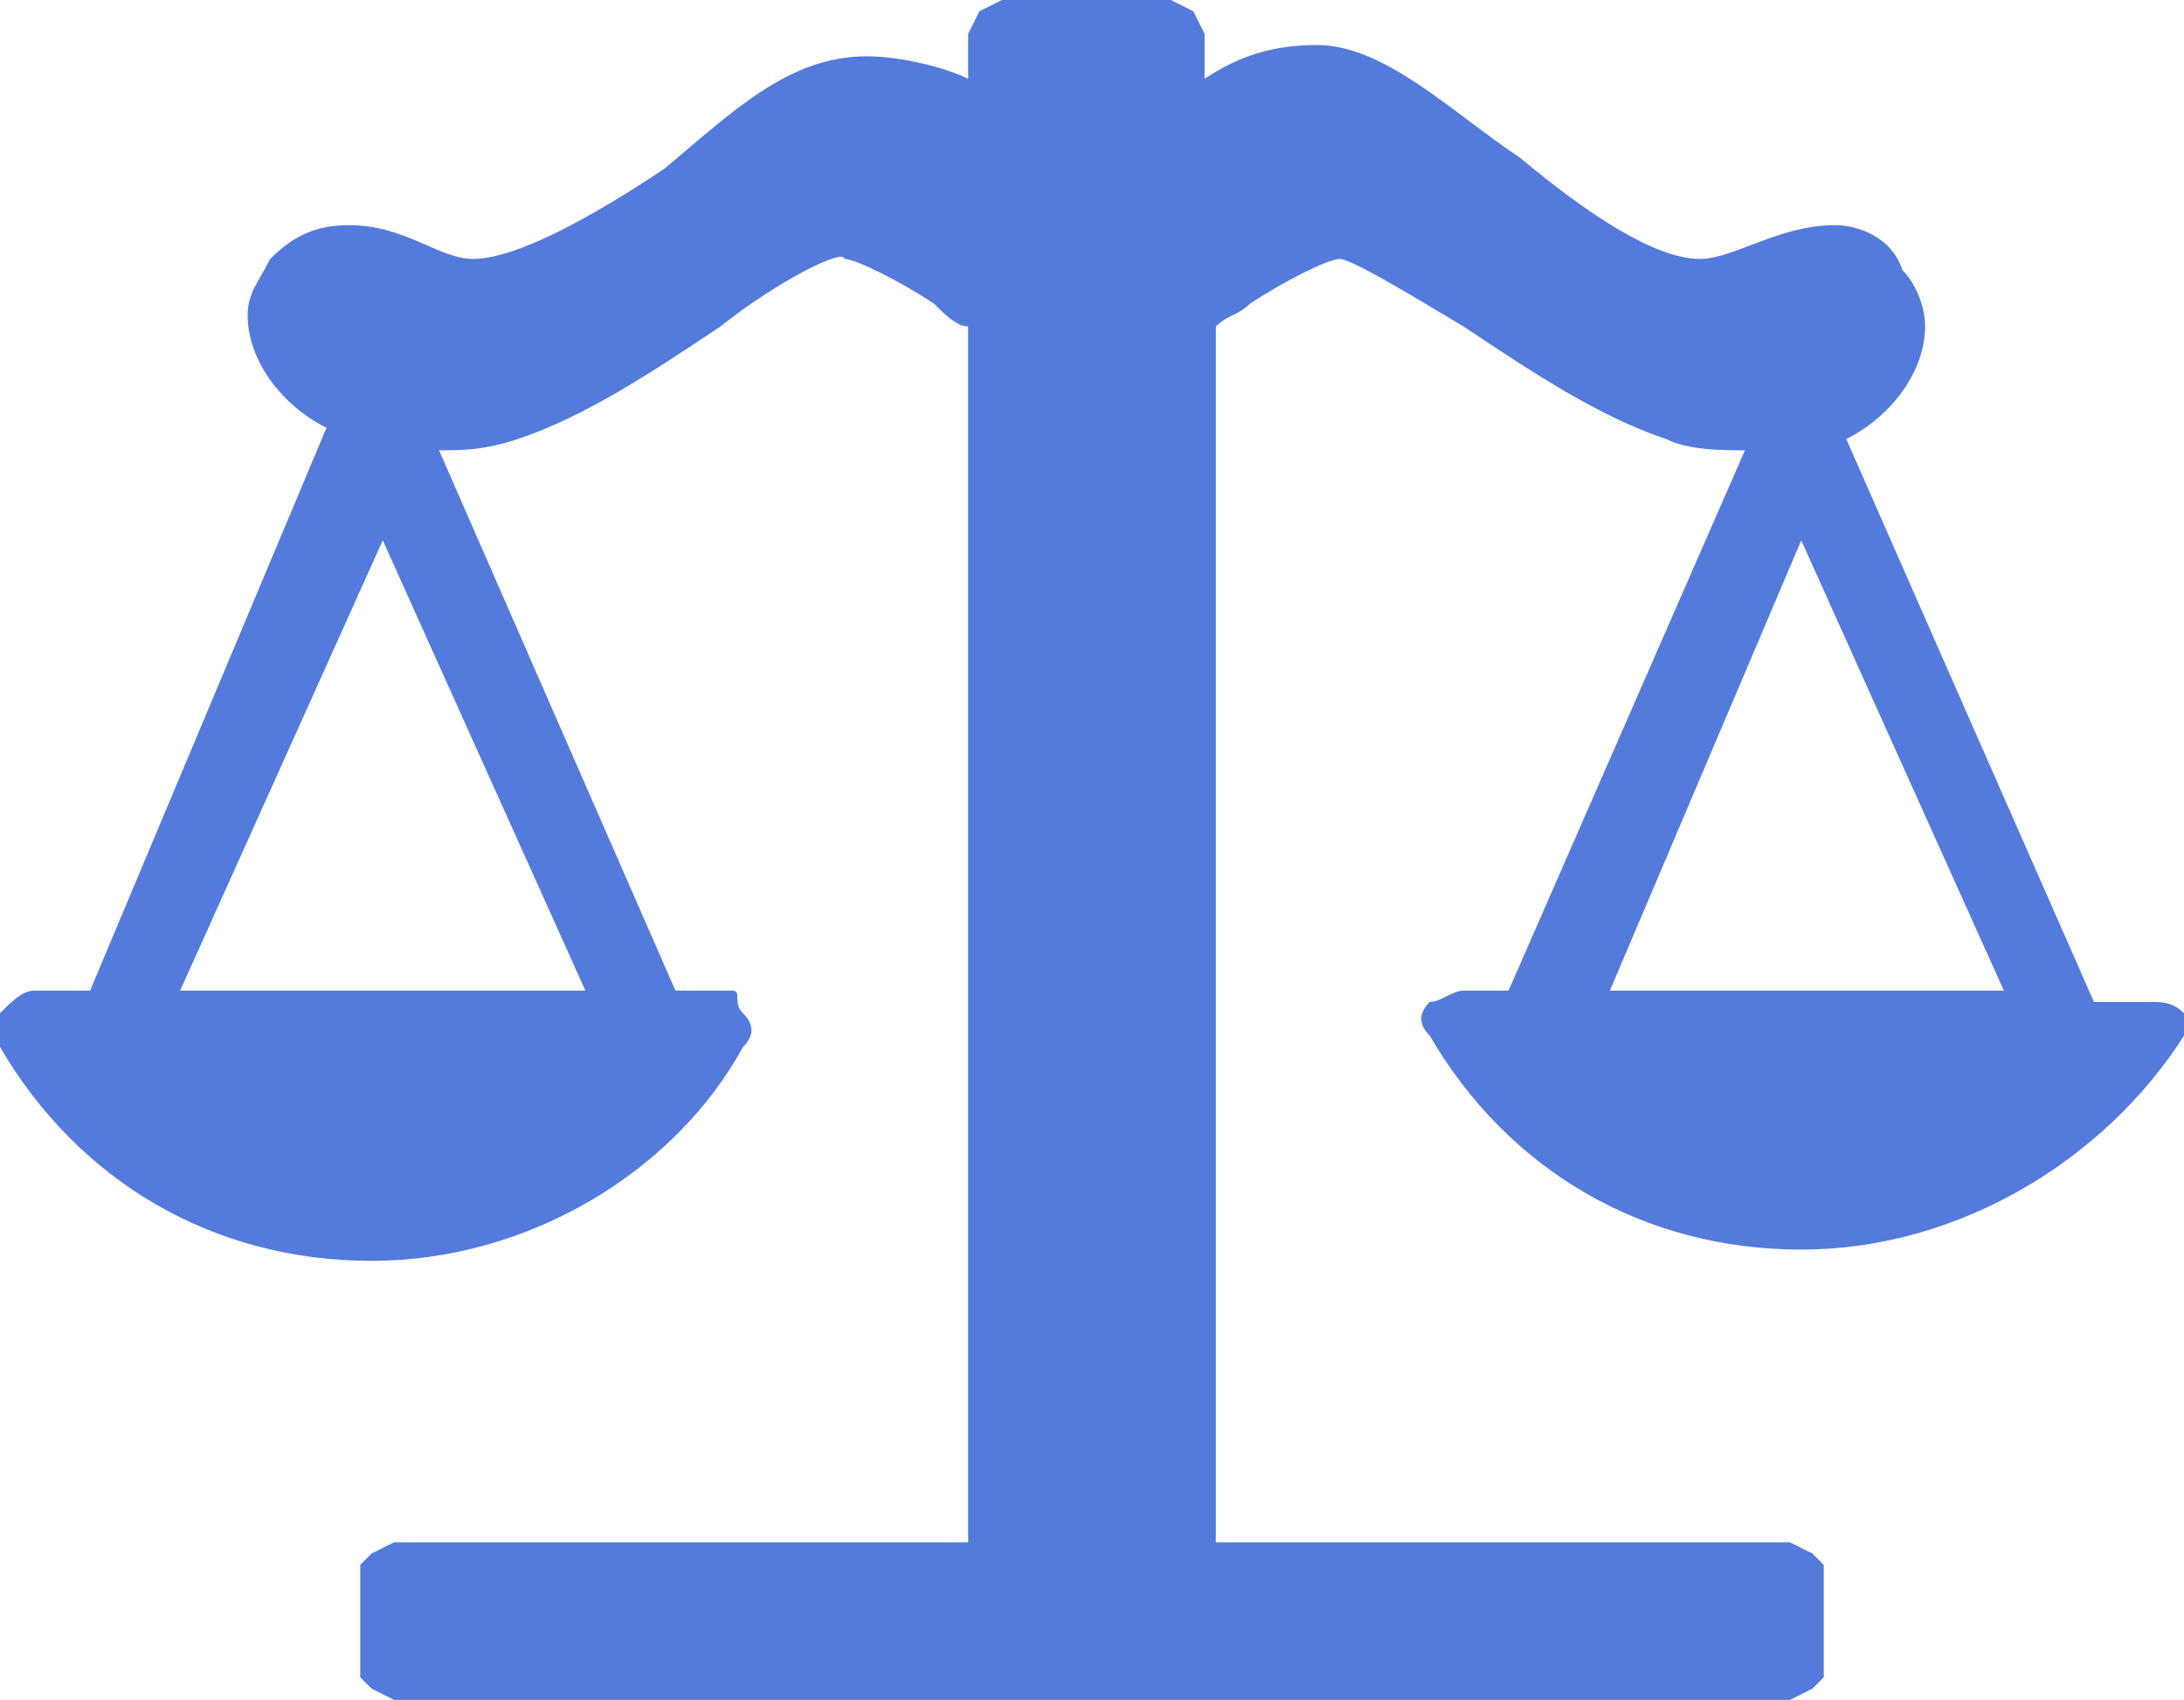 <?xml version="1.0" encoding="utf-8"?>
<!-- Generator: Adobe Illustrator 26.3.1, SVG Export Plug-In . SVG Version: 6.00 Build 0)  -->
<svg version="1.1" id="_イヤー_2" xmlns="http://www.w3.org/2000/svg" xmlns:xlink="http://www.w3.org/1999/xlink" x="0px"
	 y="0px" viewBox="0 0 19.4 15.1" style="enable-background:new 0 0 19.4 15.1;" xml:space="preserve">
<style type="text/css">
	.st0{fill:#547BDB;}
</style>
<g id="_イヤー_1-2">
	<g>
		<path class="st0" d="M14.3,8.8l1.7-4l1.8,4C17.8,8.8,14.3,8.8,14.3,8.8z M1.6,8.8l1.8-4l1.8,4C5.1,8.8,1.6,8.8,1.6,8.8z M19.4,9
			c-0.1-0.1-0.2-0.1-0.3-0.1h-0.5l-2.2-5c0.4-0.2,0.7-0.6,0.7-1c0-0.2-0.1-0.4-0.2-0.5C16.8,2.1,16.5,2,16.3,2
			c-0.5,0-0.9,0.3-1.2,0.3c-0.4,0-1-0.4-1.6-0.9c-0.6-0.4-1.2-1-1.8-1c-0.4,0-0.7,0.1-1,0.3V0.3l-0.1-0.2L10.4,0H8.9L8.7,0.1
			L8.6,0.3v0.4C8.4,0.6,8,0.5,7.7,0.5C7,0.5,6.5,1,5.9,1.5C5.3,1.9,4.6,2.3,4.2,2.3C3.9,2.3,3.6,2,3.1,2C2.8,2,2.6,2.1,2.4,2.3
			C2.3,2.5,2.2,2.6,2.2,2.8c0,0.4,0.3,0.8,0.7,1l-2.1,5H0.3C0.2,8.8,0.1,8.9,0,9C0,9.1,0,9.2,0,9.3c0.7,1.2,1.9,1.9,3.3,1.9
			s2.7-0.8,3.3-1.9c0.1-0.1,0.1-0.2,0-0.3S6.6,8.8,6.5,8.8H6L3.9,4c0.2,0,0.4,0,0.7-0.1c0.6-0.2,1.2-0.6,1.8-1
			c0.5-0.4,1.1-0.7,1.1-0.6c0.1,0,0.5,0.2,0.8,0.4c0.1,0.1,0.2,0.2,0.3,0.2c0.1,0.5,0.5,1,1.1,1s1-0.4,1.1-1
			c0.1-0.1,0.2-0.1,0.3-0.2c0.3-0.2,0.7-0.4,0.8-0.4c0.1,0,0.6,0.3,1.1,0.6c0.6,0.4,1.2,0.8,1.8,1C15,4,15.3,4,15.5,4l-2.1,4.8h-0.4
			c-0.1,0-0.2,0.1-0.3,0.1c-0.1,0.1-0.1,0.2,0,0.3c0.7,1.2,1.9,1.9,3.3,1.9s2.7-0.8,3.4-1.9C19.4,9.2,19.4,9.1,19.4,9"/>
		<polyline class="st0" points="10.8,14.9 10.8,2 10.7,1.8 10.4,1.7 9,1.7 8.8,1.8 8.6,2 8.6,14.9 		"/>
		<polyline class="st0" points="15.5,13.7 15.9,13.7 16.1,13.8 16.2,13.9 16.2,14.9 16.1,15 15.9,15.1 3.5,15.1 3.3,15 3.2,14.9 
			3.2,13.9 3.3,13.8 3.5,13.7 3.9,13.7 		"/>
	</g>
</g>
</svg>
